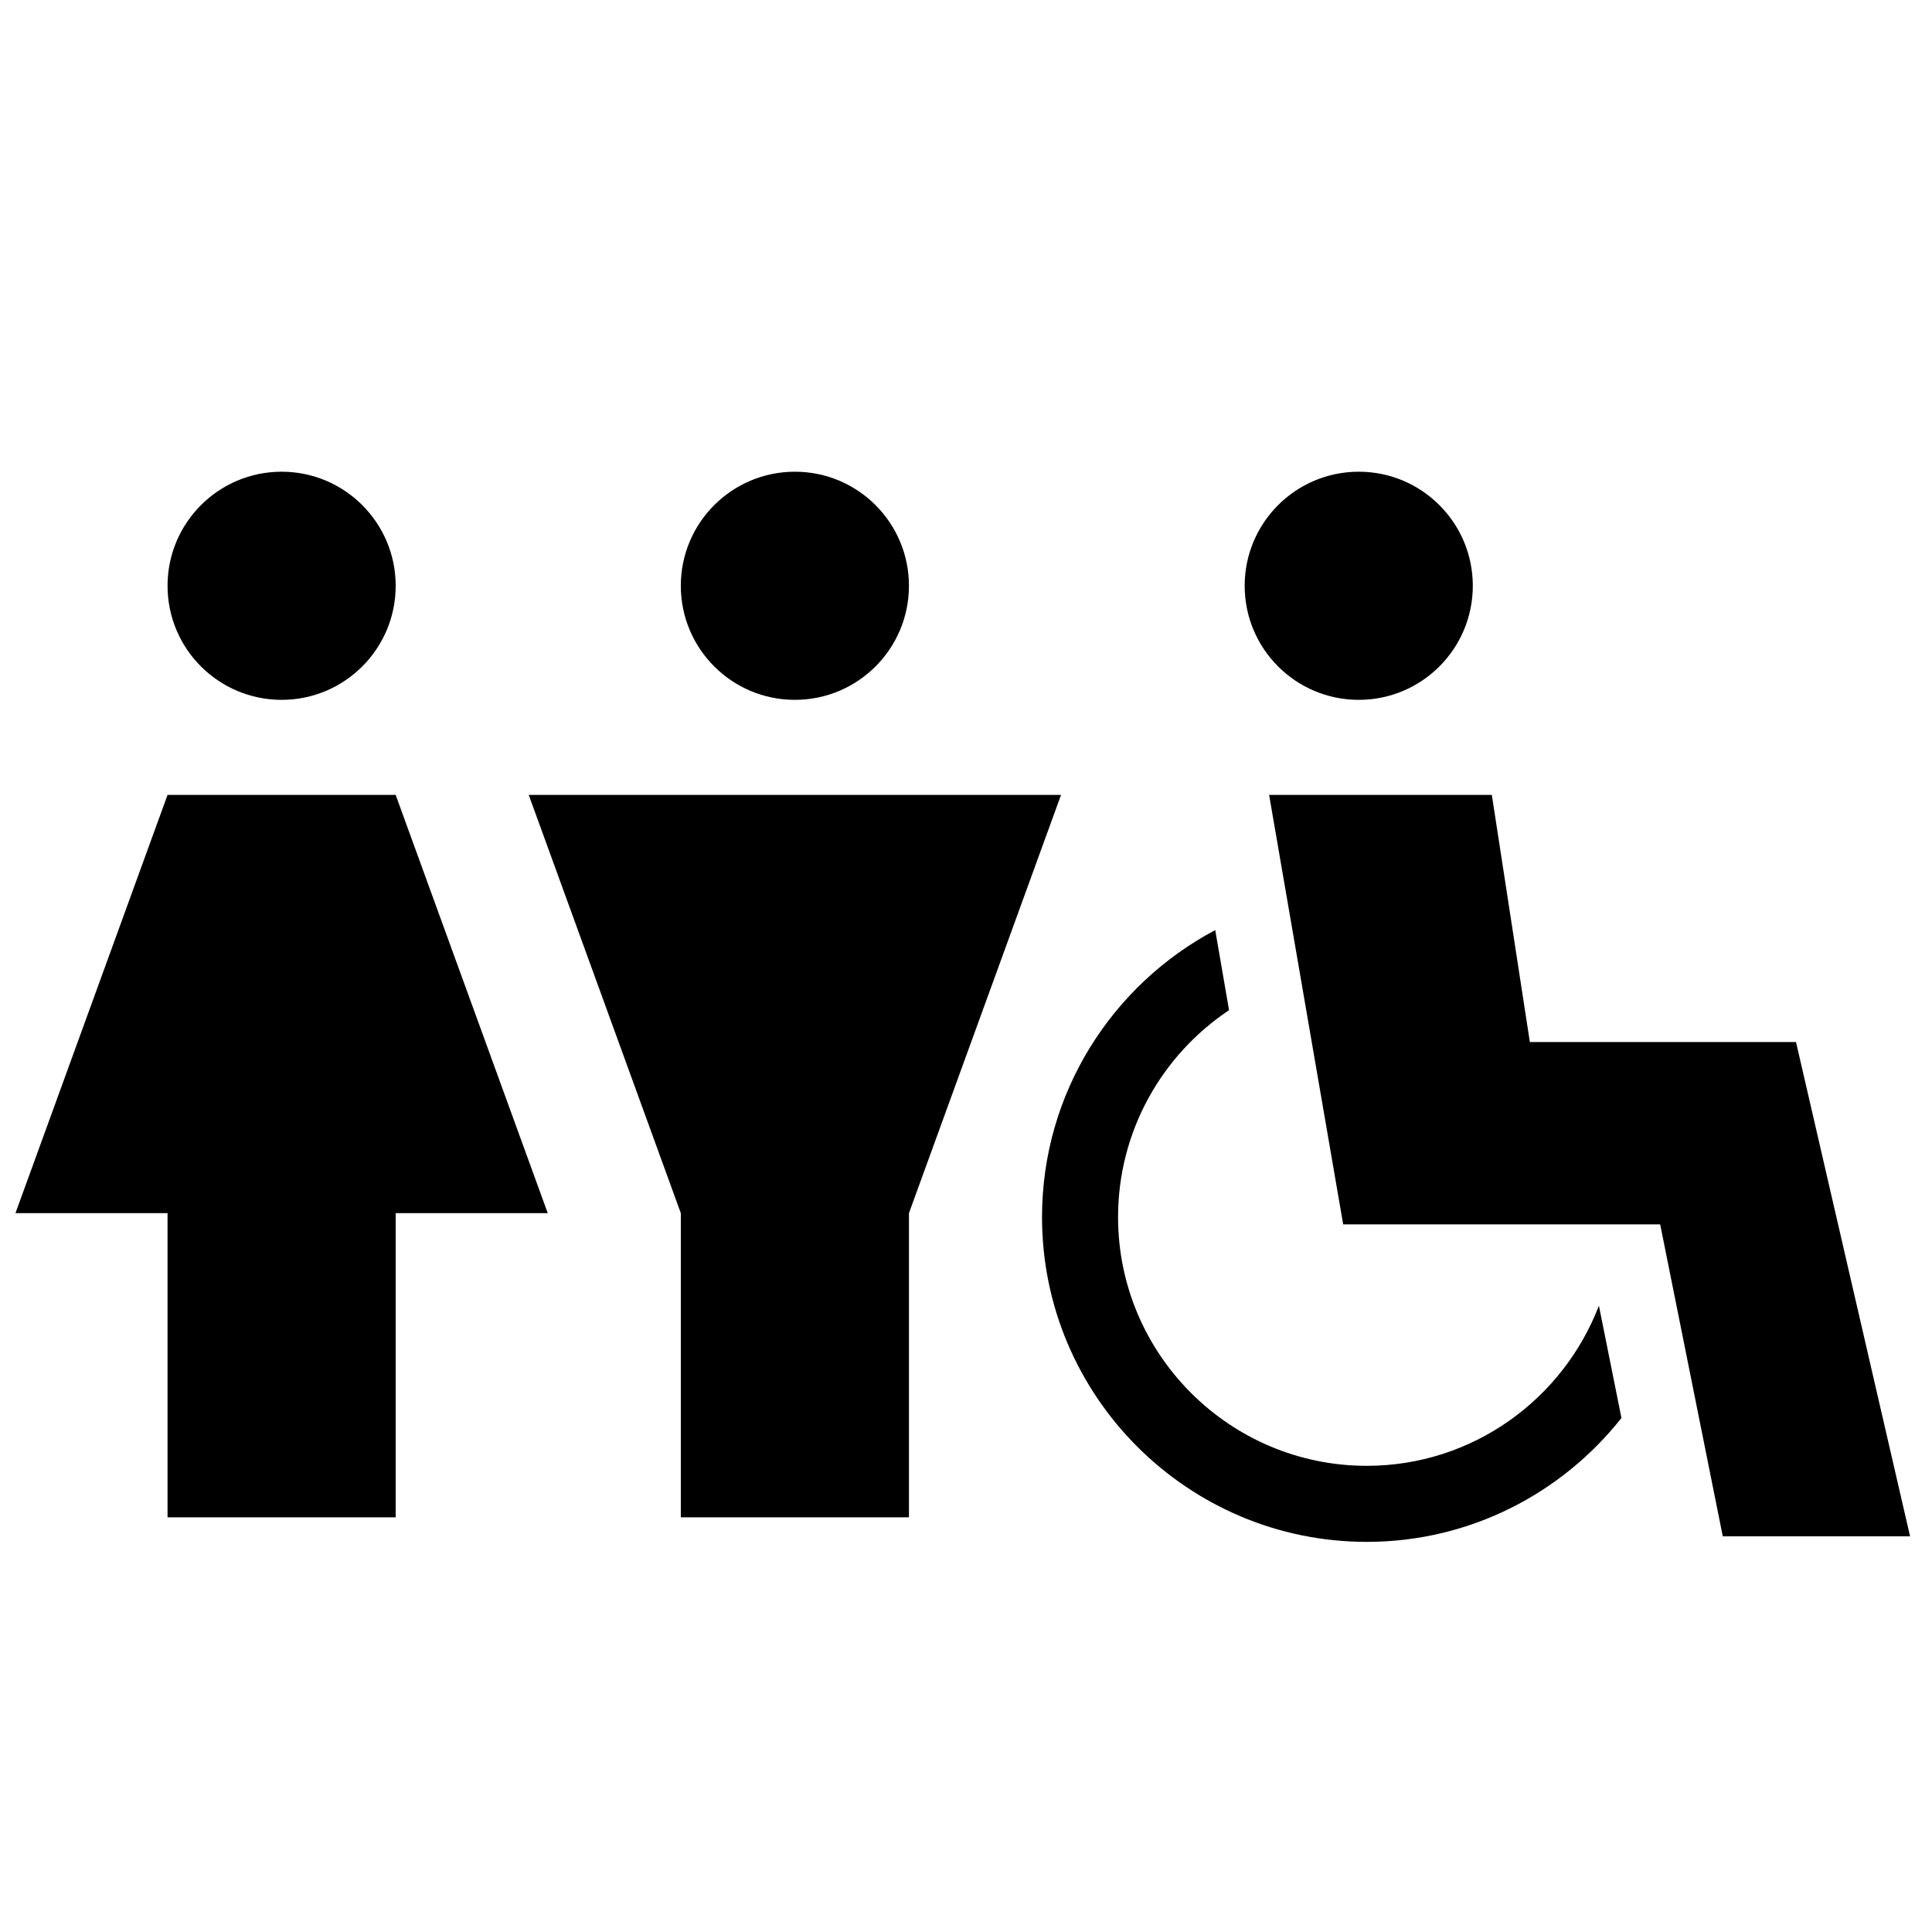 <?xml version="1.0" encoding="UTF-8"?>
<!-- Uploaded to: SVG Repo, www.svgrepo.com, Generator: SVG Repo Mixer Tools -->
<svg width="800px" height="800px" version="1.1" viewBox="144 144 512 512" xmlns="http://www.w3.org/2000/svg">
 <defs>
  <clipPath id="a">
   <path d="m148.09 354h141.91v193h-141.91z"/>
  </clipPath>
 </defs>
 <path d="m248.86 299.24c0 16.691-13.535 30.227-30.227 30.227-16.695 0-30.23-13.535-30.23-30.227 0-16.695 13.535-30.23 30.23-30.23 16.691 0 30.227 13.535 30.227 30.23"/>
 <g clip-path="url(#a)">
  <path d="m188.4 354.66-40.305 110.84h40.305v80.609h60.457v-80.609h40.305l-40.305-110.84z"/>
 </g>
 <path d="m384.88 299.24c0 16.691-13.531 30.227-30.227 30.227s-30.23-13.535-30.23-30.227c0-16.695 13.535-30.23 30.23-30.23s30.227 13.535 30.227 30.23"/>
 <path d="m284.12 354.66 40.305 110.84v80.609h60.457v-80.609l40.305-110.84z"/>
 <path d="m534.31 299.24c0 16.691-13.531 30.227-30.227 30.227-16.695 0-30.23-13.535-30.23-30.227 0-16.695 13.535-30.23 30.23-30.23 16.695 0 30.227 13.535 30.227 30.23"/>
 <path d="m619.96 420.15h-70.531l-10.078-65.496h-59.023l4.918 28.516 3.434 19.906 11.277 65.391h84.008l4.613 22.98 11.977 59.691h49.637z"/>
 <path d="m506.21 532.46c-36.344 0-65.91-29.57-65.91-65.914 0-22.852 11.699-43.012 29.41-54.84l-3.66-21.223c-27.27 14.453-45.902 43.105-45.902 76.062 0 47.457 38.605 86.066 86.066 86.066 27.352 0 51.711-12.871 67.488-32.828l-5.973-29.77c-9.488 24.777-33.449 42.445-61.52 42.445z"/>
</svg>